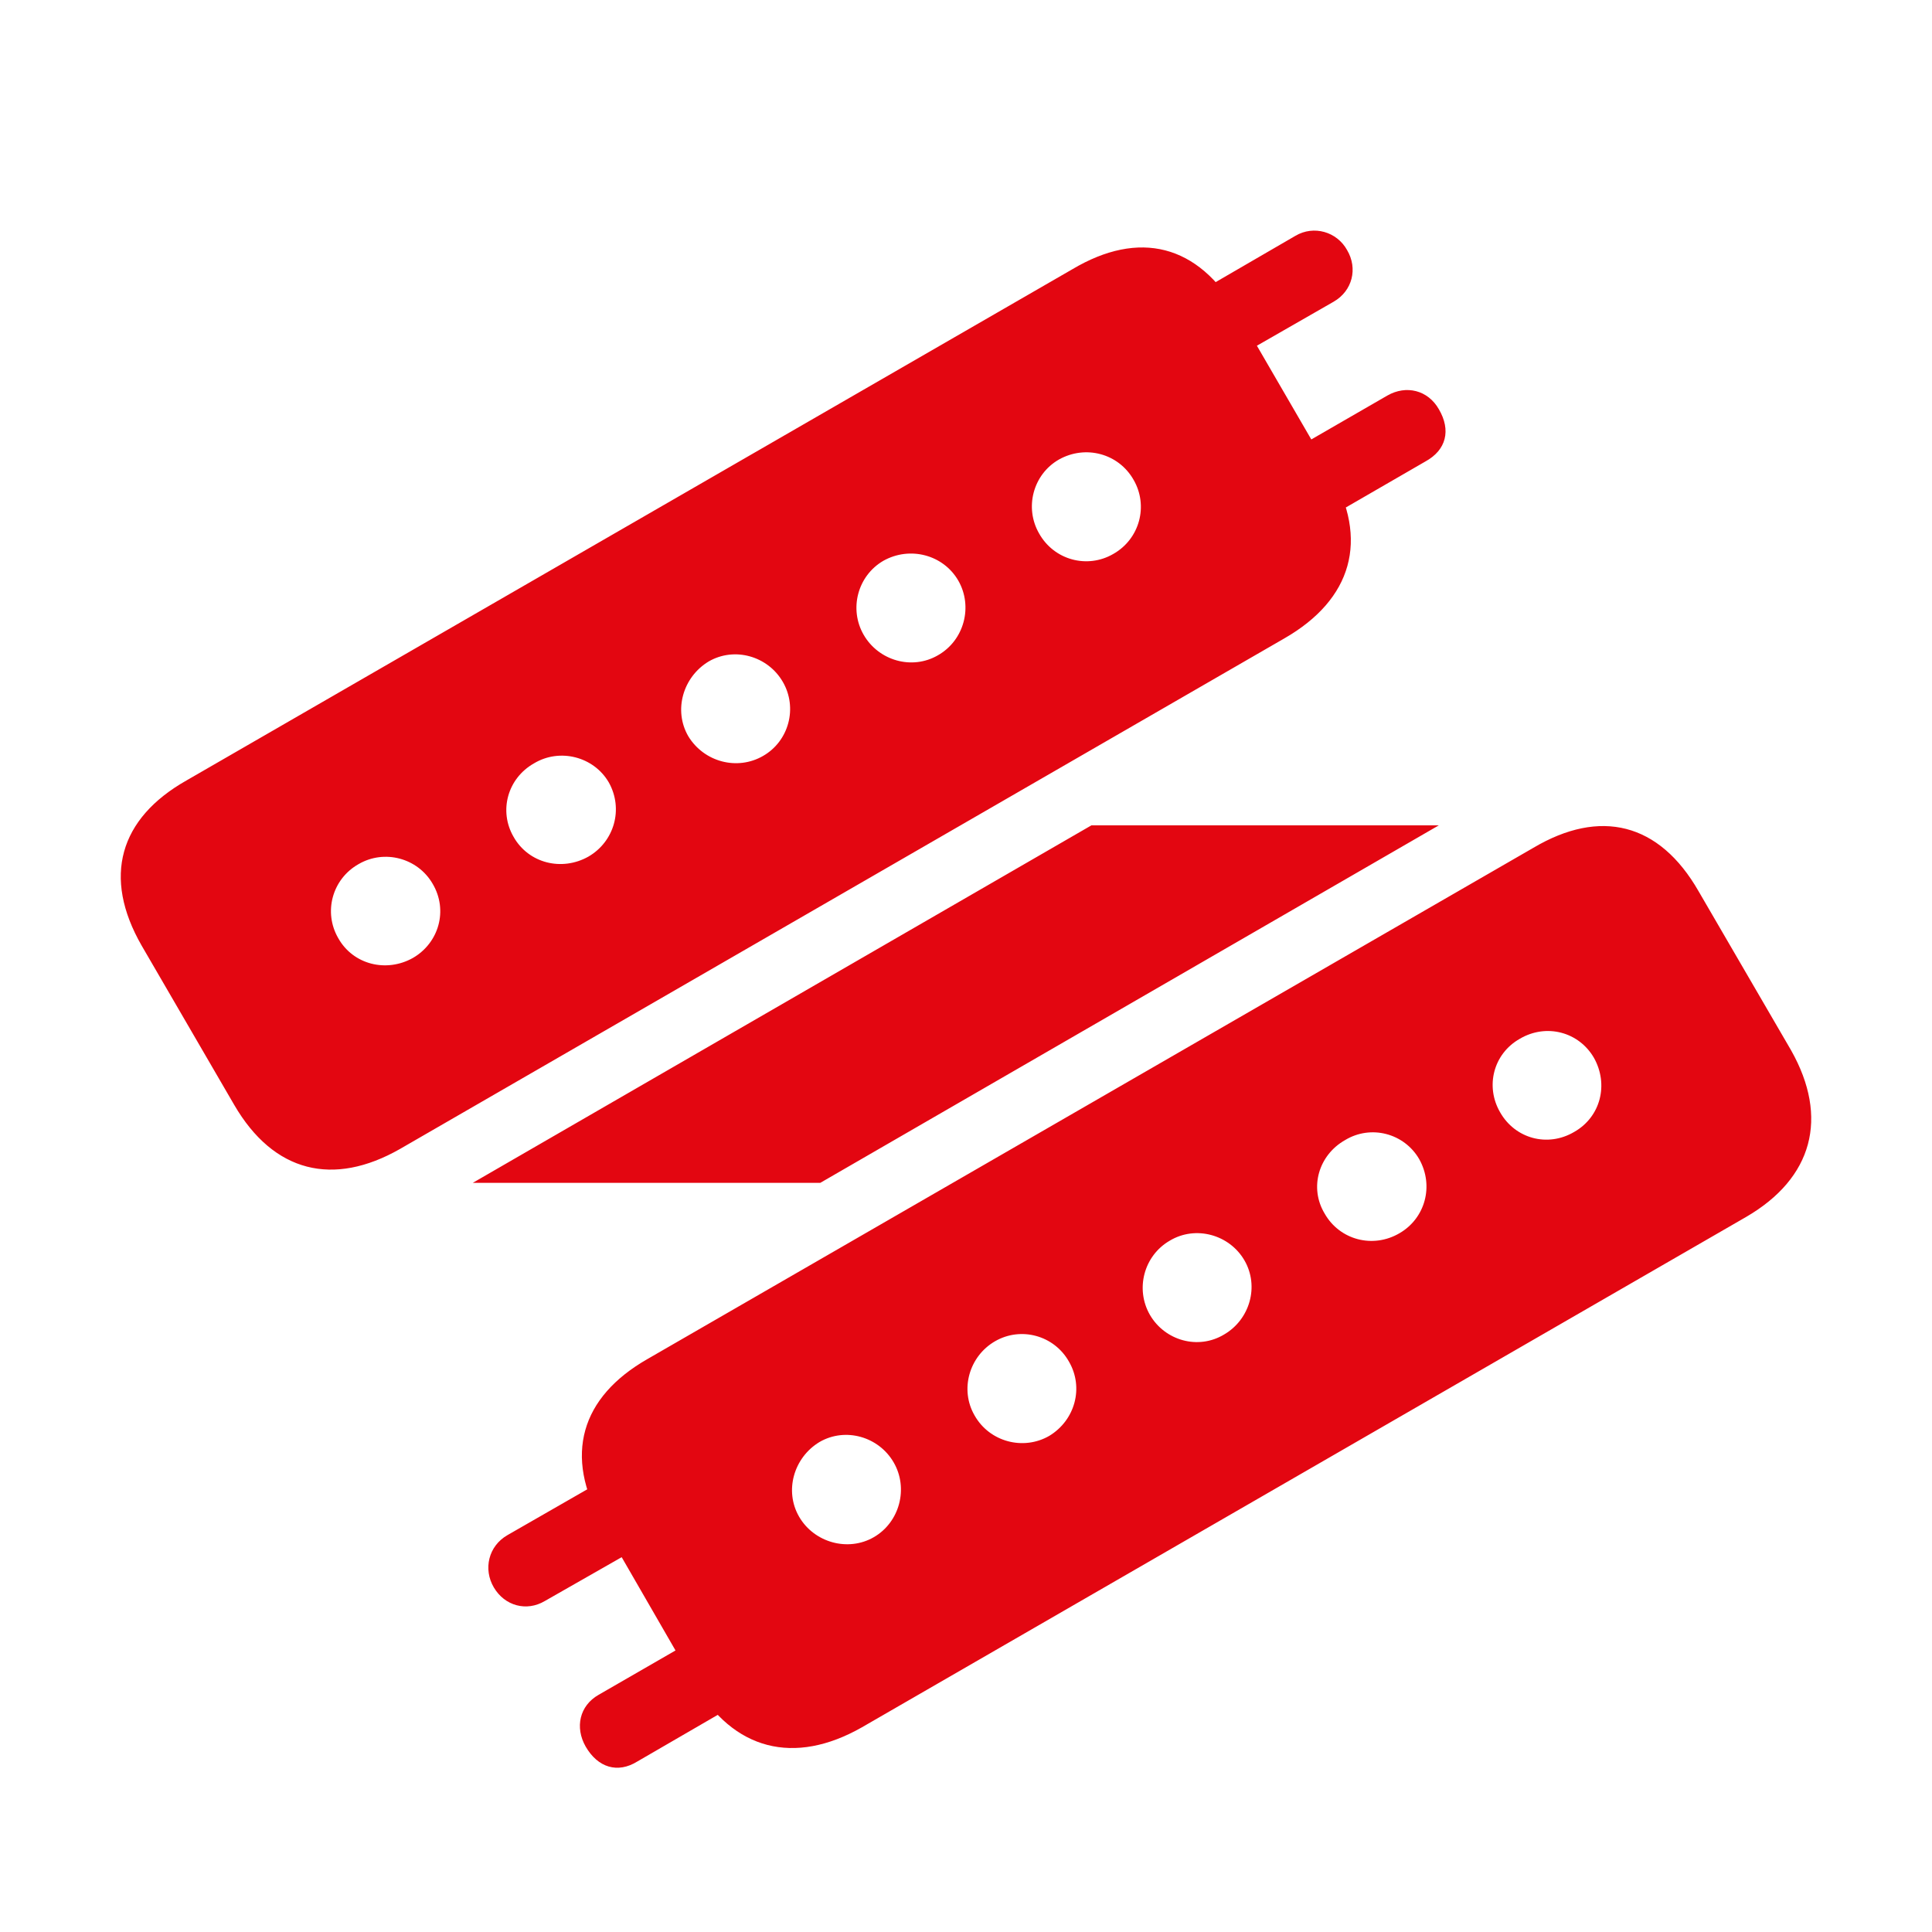 <svg width="16" height="16" viewBox="0 0 16 16" fill="none" xmlns="http://www.w3.org/2000/svg">
<g id="light.ribbon.fill">
<g id="Group">
<path id="Vector" d="M1.939 9.149C2.266 9.712 2.761 9.83 3.313 9.515L10.638 5.286C11.196 4.965 11.342 4.47 11.015 3.907L10.25 2.589C9.923 2.021 9.433 1.902 8.882 2.229L1.545 6.463C0.988 6.778 0.847 7.263 1.173 7.831L1.939 9.149ZM8.606 4.419C8.482 4.205 8.555 3.929 8.769 3.806C8.989 3.682 9.264 3.755 9.388 3.974C9.512 4.188 9.439 4.464 9.219 4.588C9.005 4.712 8.73 4.639 8.606 4.419ZM7.153 5.258C7.029 5.044 7.102 4.768 7.316 4.644C7.536 4.521 7.812 4.594 7.936 4.808C8.059 5.022 7.986 5.303 7.767 5.427C7.553 5.551 7.277 5.472 7.153 5.258ZM5.7 6.097C5.576 5.883 5.655 5.607 5.869 5.478C6.083 5.354 6.359 5.433 6.483 5.647C6.607 5.861 6.534 6.137 6.32 6.26C6.106 6.384 5.83 6.311 5.7 6.097ZM4.253 6.93C4.129 6.716 4.203 6.446 4.422 6.322C4.636 6.193 4.918 6.266 5.042 6.48C5.165 6.7 5.087 6.97 4.873 7.094C4.653 7.218 4.377 7.15 4.253 6.93ZM2.801 7.769C2.677 7.555 2.75 7.28 2.97 7.156C3.183 7.032 3.459 7.105 3.583 7.319C3.713 7.539 3.634 7.809 3.42 7.933C3.2 8.057 2.924 7.989 2.801 7.769ZM9.777 2.505L10.092 3.045L11.044 2.499C11.201 2.409 11.246 2.223 11.156 2.071C11.072 1.919 10.88 1.863 10.728 1.953L9.777 2.505ZM10.543 3.822L10.858 4.369L11.804 3.822C11.978 3.727 12.018 3.563 11.916 3.389C11.826 3.231 11.646 3.186 11.489 3.276L10.543 3.822ZM5.751 13.94C6.072 14.498 6.579 14.622 7.136 14.306L14.461 10.078C15.013 9.757 15.148 9.256 14.833 8.698L14.067 7.381C13.741 6.812 13.251 6.694 12.699 7.021L5.362 11.255C4.811 11.57 4.664 12.054 4.991 12.623L5.751 13.94ZM12.423 9.211C12.299 8.997 12.367 8.727 12.586 8.603C12.806 8.473 13.076 8.546 13.2 8.76C13.324 8.98 13.256 9.25 13.037 9.374C12.817 9.504 12.547 9.43 12.423 9.211ZM10.97 10.05C10.841 9.836 10.92 9.566 11.139 9.442C11.353 9.312 11.629 9.385 11.753 9.599C11.877 9.819 11.804 10.089 11.59 10.213C11.37 10.342 11.094 10.269 10.97 10.05ZM9.523 10.889C9.4 10.675 9.473 10.399 9.687 10.275C9.901 10.146 10.182 10.224 10.306 10.438C10.43 10.652 10.351 10.928 10.137 11.052C9.923 11.181 9.647 11.103 9.523 10.889ZM8.071 11.722C7.947 11.508 8.026 11.232 8.24 11.108C8.454 10.984 8.73 11.058 8.853 11.277C8.977 11.491 8.904 11.761 8.69 11.891C8.476 12.015 8.195 11.942 8.071 11.722ZM6.618 12.561C6.494 12.347 6.573 12.071 6.787 11.942C7.001 11.818 7.277 11.897 7.401 12.111C7.525 12.325 7.451 12.606 7.237 12.73C7.023 12.854 6.742 12.775 6.618 12.561ZM6.23 14.036L5.914 13.484L4.957 14.036C4.799 14.126 4.76 14.306 4.85 14.464C4.951 14.639 5.115 14.689 5.278 14.588L6.23 14.036ZM5.469 12.713L5.154 12.167L4.203 12.713C4.045 12.803 4 12.995 4.09 13.147C4.18 13.299 4.36 13.349 4.512 13.259L5.469 12.713ZM3.915 9.796H6.793L11.916 6.835H9.039L3.915 9.796Z" fill="#E30611"/>
</g>
</g>
</svg>
